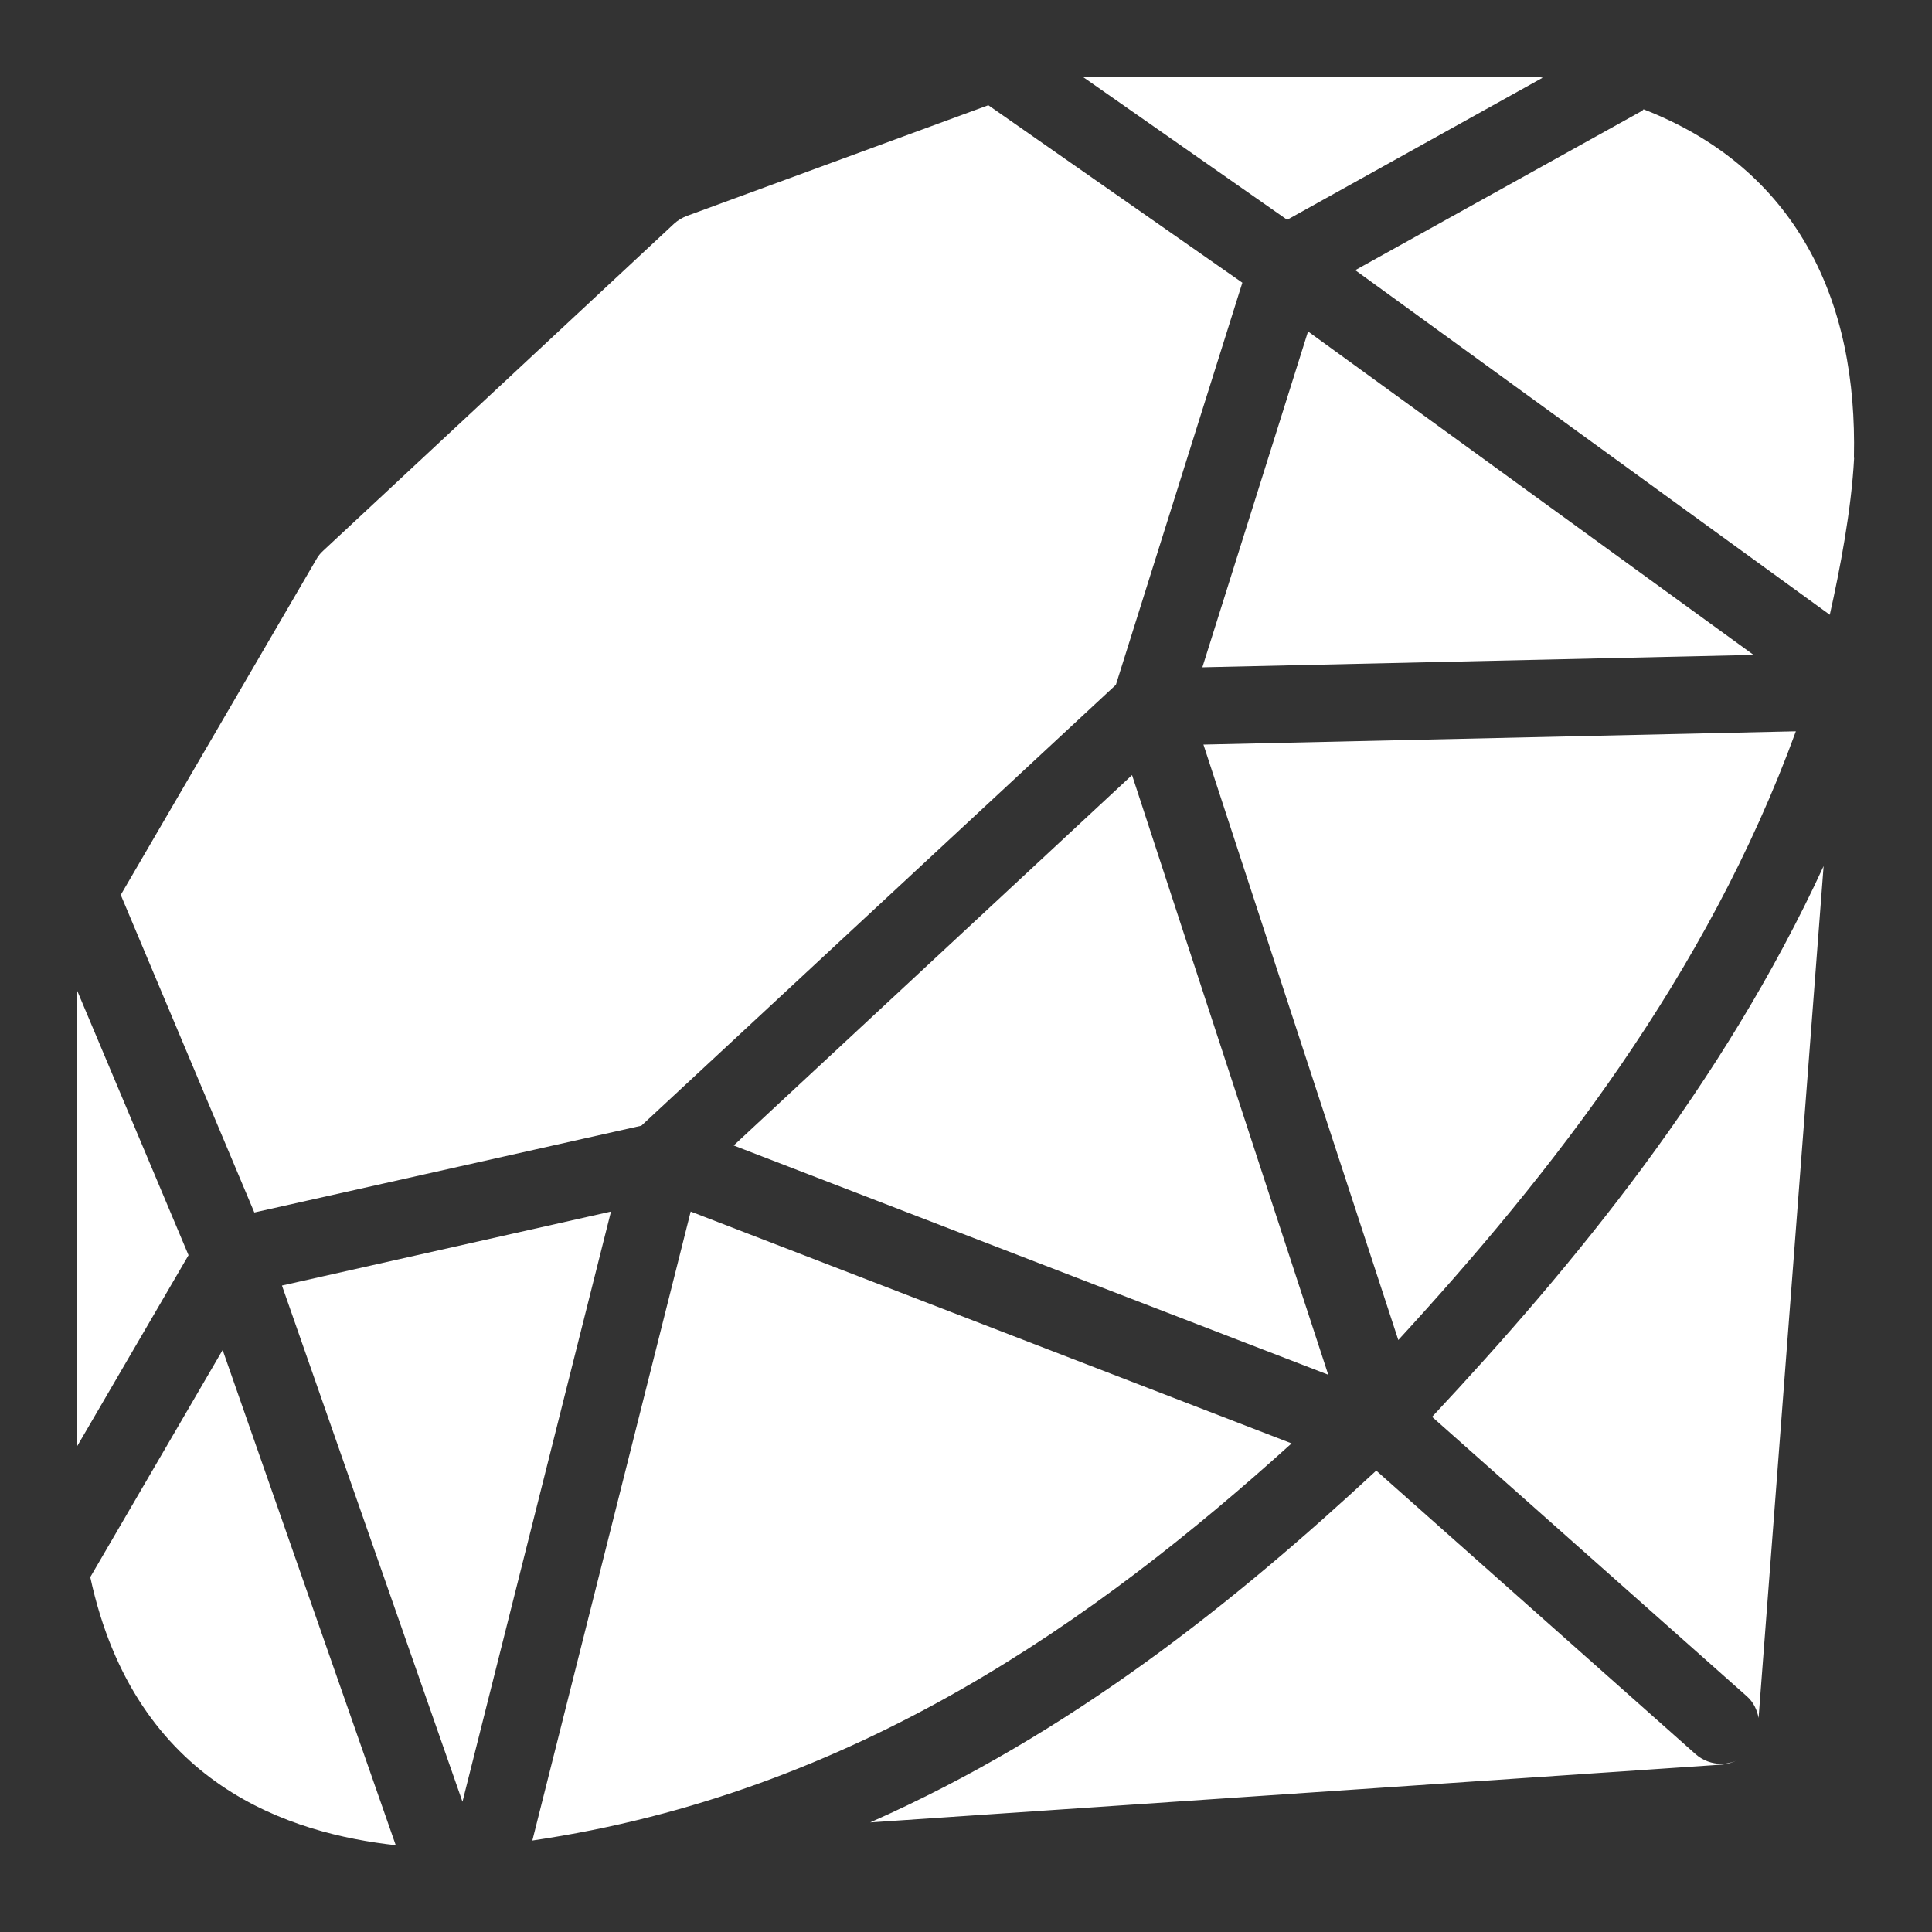 <svg width="50" height="50" viewBox="0 0 50 50" fill="none" xmlns="http://www.w3.org/2000/svg">
<rect x="0" y="0" width="50" height="50" fill="#333333" stroke="none"/>
<path d="M3.125 23.16L8.184 14.48C8.23 14.395 8.293 14.316 8.363 14.254L17.441 5.793C17.539 5.703 17.656 5.633 17.781 5.586L25.578 2.723L32.152 7.316L28.879 17.723L16.598 29.133L6.582 31.379L3.125 23.16ZM7.297 33.27L11.969 46.629L15.812 31.355L7.297 33.27ZM42.484 2.875L35.074 6.992L47.355 15.91C47.613 14.762 47.914 13.195 47.984 11.863C47.98 11.848 47.98 11.828 47.98 11.809C48.02 9.91 47.707 7.926 46.676 6.211C45.75 4.668 44.359 3.539 42.535 2.828C42.52 2.844 42.508 2.863 42.484 2.875ZM34.375 35.578L29.297 20.059L18.988 29.645L34.375 35.578ZM31.145 19.27L36.188 34.68C40.133 30.387 44.172 25.246 46.477 18.926L31.145 19.27ZM45.383 16.949L33.852 8.578L31.117 17.27L45.383 16.949ZM5.762 34.938L2.336 40.816C3.508 46.242 7.566 47.457 10.242 47.754L5.762 34.938ZM4.879 32.484L2 25.645V37.422L4.879 32.484ZM39.922 2.012C39.906 2.008 39.891 2 39.871 2H28.039L33.312 5.688L39.922 2.012ZM17.875 31.355L13.777 47.633C22.109 46.406 28.359 41.93 33.426 37.355L17.875 31.355ZM44.547 45.648C44.312 45.648 44.074 45.566 43.883 45.398L35.617 38.059C31.984 41.43 27.742 44.855 22.52 47.164L44.562 45.668C44.691 45.66 44.812 45.621 44.926 45.57C44.805 45.621 44.676 45.648 44.547 45.648ZM37.062 36.668L45.211 43.902C45.383 44.055 45.473 44.254 45.512 44.461L47.195 22.414C44.582 28.078 40.742 32.73 37.062 36.668Z" fill="white"/>
</svg>
